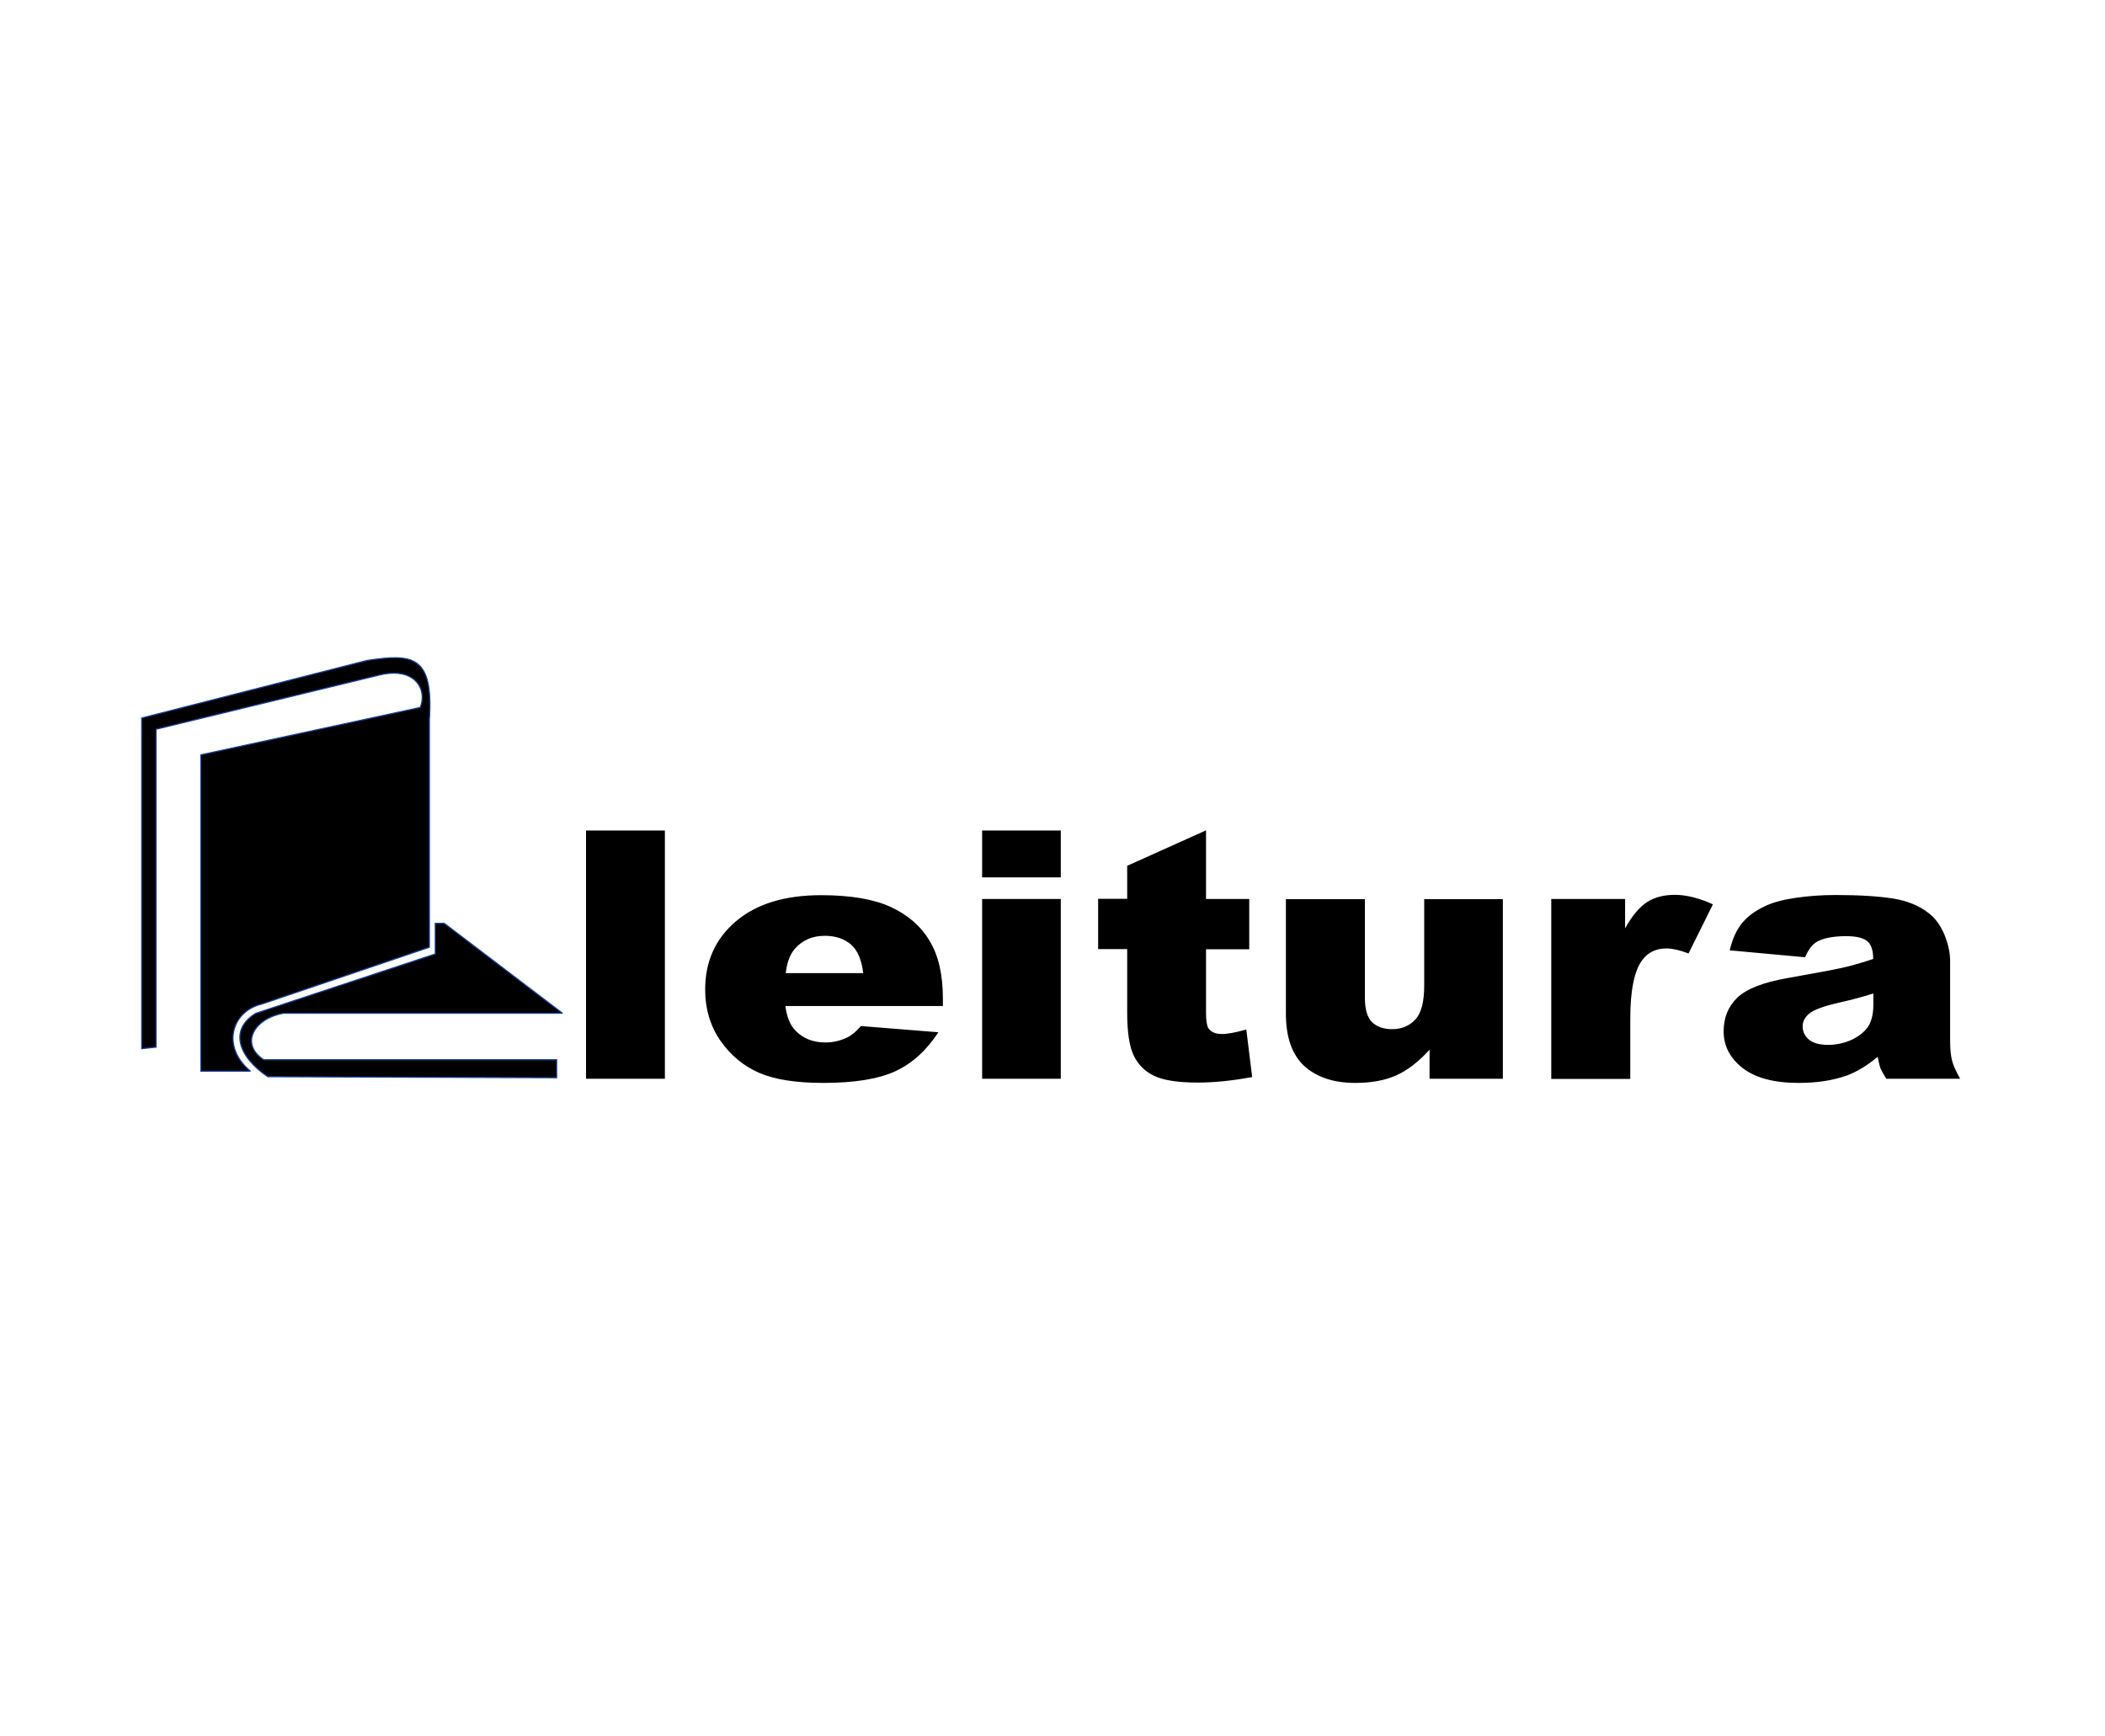 <svg xmlns="http://www.w3.org/2000/svg" width="400" height="330" viewBox="0 0 400 330" fill="none"><rect width="400" height="330" fill="white"></rect><path fill-rule="evenodd" clip-rule="evenodd" d="M29.654 199.003V138.588L72.165 128.272C78.999 126.662 81.233 131.163 79.853 134.448L38.163 143.45V203.57H47.592C42.04 199.003 43.945 192.203 49.727 190.823L81.594 180.015V136.715C82.383 124.494 78.375 124.231 69.767 125.512L26.928 136.452V199.299L29.654 199.003Z" fill="black" stroke="#164194" stroke-width="0.22" stroke-miterlimit="2.41"></path><path fill-rule="evenodd" clip-rule="evenodd" d="M105.775 204.818V201.402H50.123C45.523 198.412 48.25 193.55 53.868 192.564H106.892L84.421 175.481H82.712V181.296L48.644 192.564C43.585 195.587 45.129 200.744 50.878 204.621L105.775 204.818Z" fill="black" stroke="#164194" stroke-width="0.22" stroke-miterlimit="2.41"></path><path d="M111.363 157.839H126.344V205.016H111.363V157.839ZM179.204 191.185H149.242C149.505 193.287 150.162 194.864 151.18 195.883C152.626 197.361 154.499 198.117 156.831 198.117C158.309 198.117 159.689 197.788 161.003 197.164C161.825 196.77 162.679 196.047 163.599 194.996L178.317 196.178C176.05 199.628 173.356 202.092 170.169 203.57C166.982 205.048 162.416 205.804 156.47 205.804C151.312 205.804 147.238 205.18 144.281 203.899C141.325 202.617 138.861 200.58 136.922 197.821C134.984 195.028 133.999 191.776 133.999 188.031C133.999 182.709 135.97 178.372 139.846 175.087C143.756 171.769 149.144 170.126 156.043 170.126C161.627 170.126 166.03 170.882 169.249 172.36C172.469 173.839 174.966 175.974 176.641 178.799C178.349 181.625 179.171 185.271 179.171 189.772V191.25L179.204 191.185ZM164.026 184.91C163.73 182.38 162.942 180.573 161.693 179.489C160.412 178.405 158.769 177.847 156.732 177.847C154.367 177.847 152.462 178.668 151.016 180.343C150.129 181.362 149.538 182.906 149.308 184.943H164.026V184.91ZM186.628 157.839H201.576V166.743H186.628V157.839ZM186.628 170.849H201.576V205.016H186.628V170.849ZM229.172 157.839V170.849H237.385V180.409H229.172V192.532C229.172 193.977 229.336 194.963 229.632 195.423C230.125 196.145 230.979 196.507 232.194 196.507C233.311 196.507 234.856 196.211 236.827 195.653L237.944 204.687C234.231 205.377 230.815 205.738 227.595 205.738C223.883 205.738 221.123 205.311 219.382 204.49C217.608 203.669 216.327 202.387 215.473 200.679C214.618 198.971 214.191 196.211 214.191 192.4V180.376H208.672V170.816H214.191V164.541L229.172 157.807V157.839ZM285.613 205.016H271.65V199.496C269.581 201.763 267.478 203.406 265.343 204.359C263.24 205.311 260.612 205.804 257.524 205.804C253.417 205.804 250.198 204.72 247.832 202.584C245.5 200.416 244.35 197.098 244.35 192.63V170.882H259.363V189.673C259.363 191.809 259.823 193.353 260.71 194.24C261.63 195.127 262.879 195.587 264.521 195.587C266.328 195.587 267.774 194.996 268.923 193.78C270.073 192.565 270.632 190.429 270.632 187.308V170.882H285.58V205.048L285.613 205.016ZM294.811 170.849H308.806V176.434C310.153 174.003 311.566 172.36 312.979 171.44C314.391 170.521 316.165 170.061 318.268 170.061C320.37 170.061 322.867 170.652 325.495 171.867L320.863 181.198C319.122 180.541 317.709 180.245 316.691 180.245C314.72 180.245 313.209 180.968 312.124 182.38C310.58 184.384 309.792 188.129 309.792 193.583V205.048H294.778V170.882L294.811 170.849ZM342.973 181.92L328.682 180.606C329.208 178.405 329.996 176.697 331.015 175.448C332.033 174.2 333.479 173.116 335.417 172.196C336.797 171.539 338.669 171.013 341.067 170.652C343.466 170.291 346.061 170.093 348.853 170.093C353.321 170.093 356.935 170.323 359.662 170.75C362.389 171.178 364.655 172.097 366.462 173.51C367.744 174.463 368.729 175.843 369.485 177.617C370.208 179.391 370.569 181.066 370.569 182.676V197.755C370.569 199.365 370.7 200.613 370.93 201.533C371.16 202.453 371.686 203.603 372.474 205.016H358.446C357.888 204.129 357.526 203.472 357.329 203.012C357.165 202.552 357.001 201.829 356.804 200.843C354.833 202.486 352.894 203.669 350.956 204.391C348.295 205.344 345.24 205.804 341.757 205.804C337.092 205.804 333.577 204.851 331.146 202.979C328.748 201.106 327.532 198.774 327.532 196.014C327.532 193.419 328.386 191.283 330.128 189.608C331.869 187.932 335.055 186.684 339.753 185.863C345.371 184.877 349.018 184.187 350.66 183.793C352.303 183.399 354.077 182.873 355.95 182.249C355.95 180.639 355.588 179.522 354.833 178.865C354.077 178.241 352.73 177.912 350.825 177.912C348.393 177.912 346.554 178.274 345.338 178.931C344.386 179.456 343.597 180.475 343.006 181.953L342.973 181.92ZM355.95 188.819C353.88 189.476 351.744 190.035 349.543 190.528C346.521 191.218 344.583 191.94 343.794 192.63C342.94 193.353 342.546 194.141 342.546 195.061C342.546 196.08 342.973 196.934 343.761 197.591C344.583 198.248 345.798 198.576 347.375 198.576C348.952 198.576 350.595 198.215 352.04 197.525C353.453 196.802 354.471 195.948 355.095 194.93C355.687 193.911 355.982 192.565 355.982 190.955V188.852L355.95 188.819Z" fill="black"></path></svg>